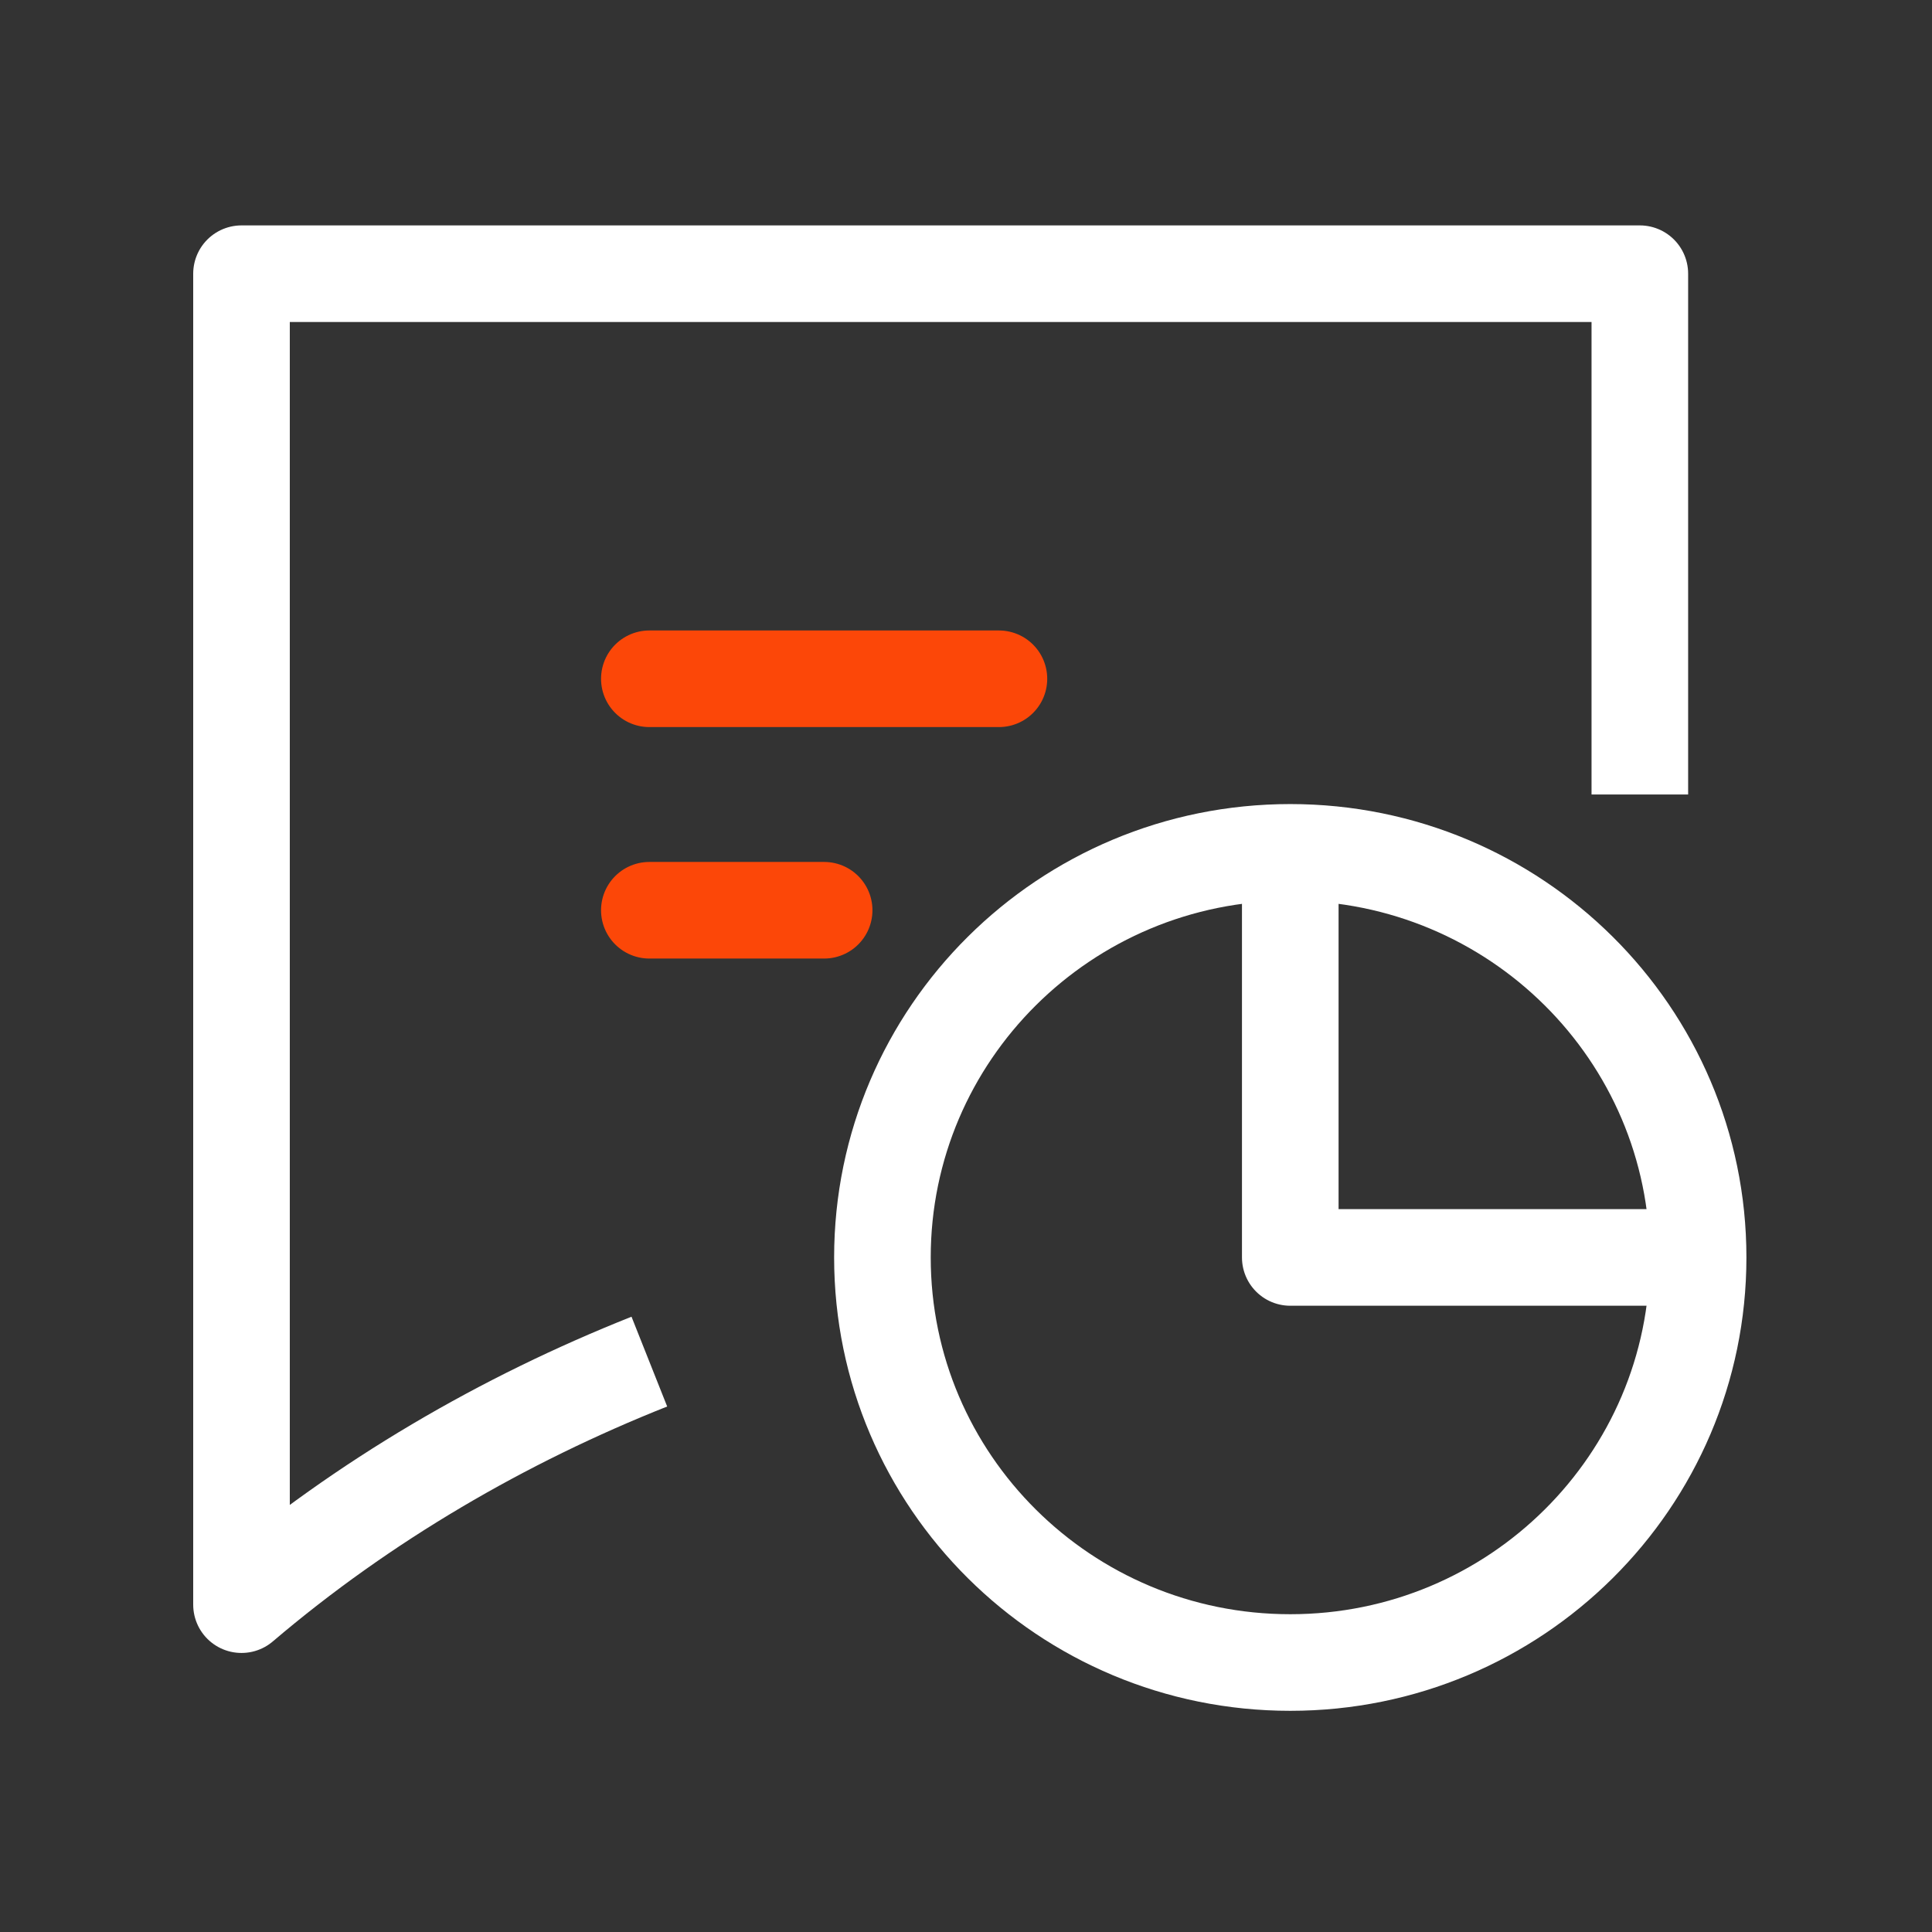 <svg width="120" height="120" viewBox="0 0 120 120" fill="none" xmlns="http://www.w3.org/2000/svg">
<rect x="0" y="0" width="120" height="120" fill="#333333" stroke="none"/>
<path d="M80.141 103.262C94.131 103.262 105.473 91.997 105.473 78.102C105.473 64.207 94.131 52.942 80.141 52.942C66.15 52.942 54.809 64.207 54.809 78.102C54.809 91.997 66.15 103.262 80.141 103.262Z" stroke="white" stroke-width="6" stroke-miterlimit="10" stroke-linejoin="round"/>
<path d="M105.473 78.102H80.141V52.942" stroke="white" stroke-width="6" stroke-miterlimit="10" stroke-linejoin="round"/>
<path d="M101.853 49.348V17H15V78.102C15 78.102 15 96.073 15 99.668C22.6 93.198 31.285 88.166 40.332 84.572" stroke="white" stroke-width="6" stroke-miterlimit="10" stroke-linejoin="round"/>
<path d="M40.332 42.16H62.045" stroke="#FC4708" stroke-width="6" stroke-miterlimit="10" stroke-linecap="round" stroke-linejoin="round"/>
<path d="M40.332 56.537H51.189" stroke="#FC4708" stroke-width="6" stroke-miterlimit="10" stroke-linecap="round" stroke-linejoin="round"/>
</svg>
